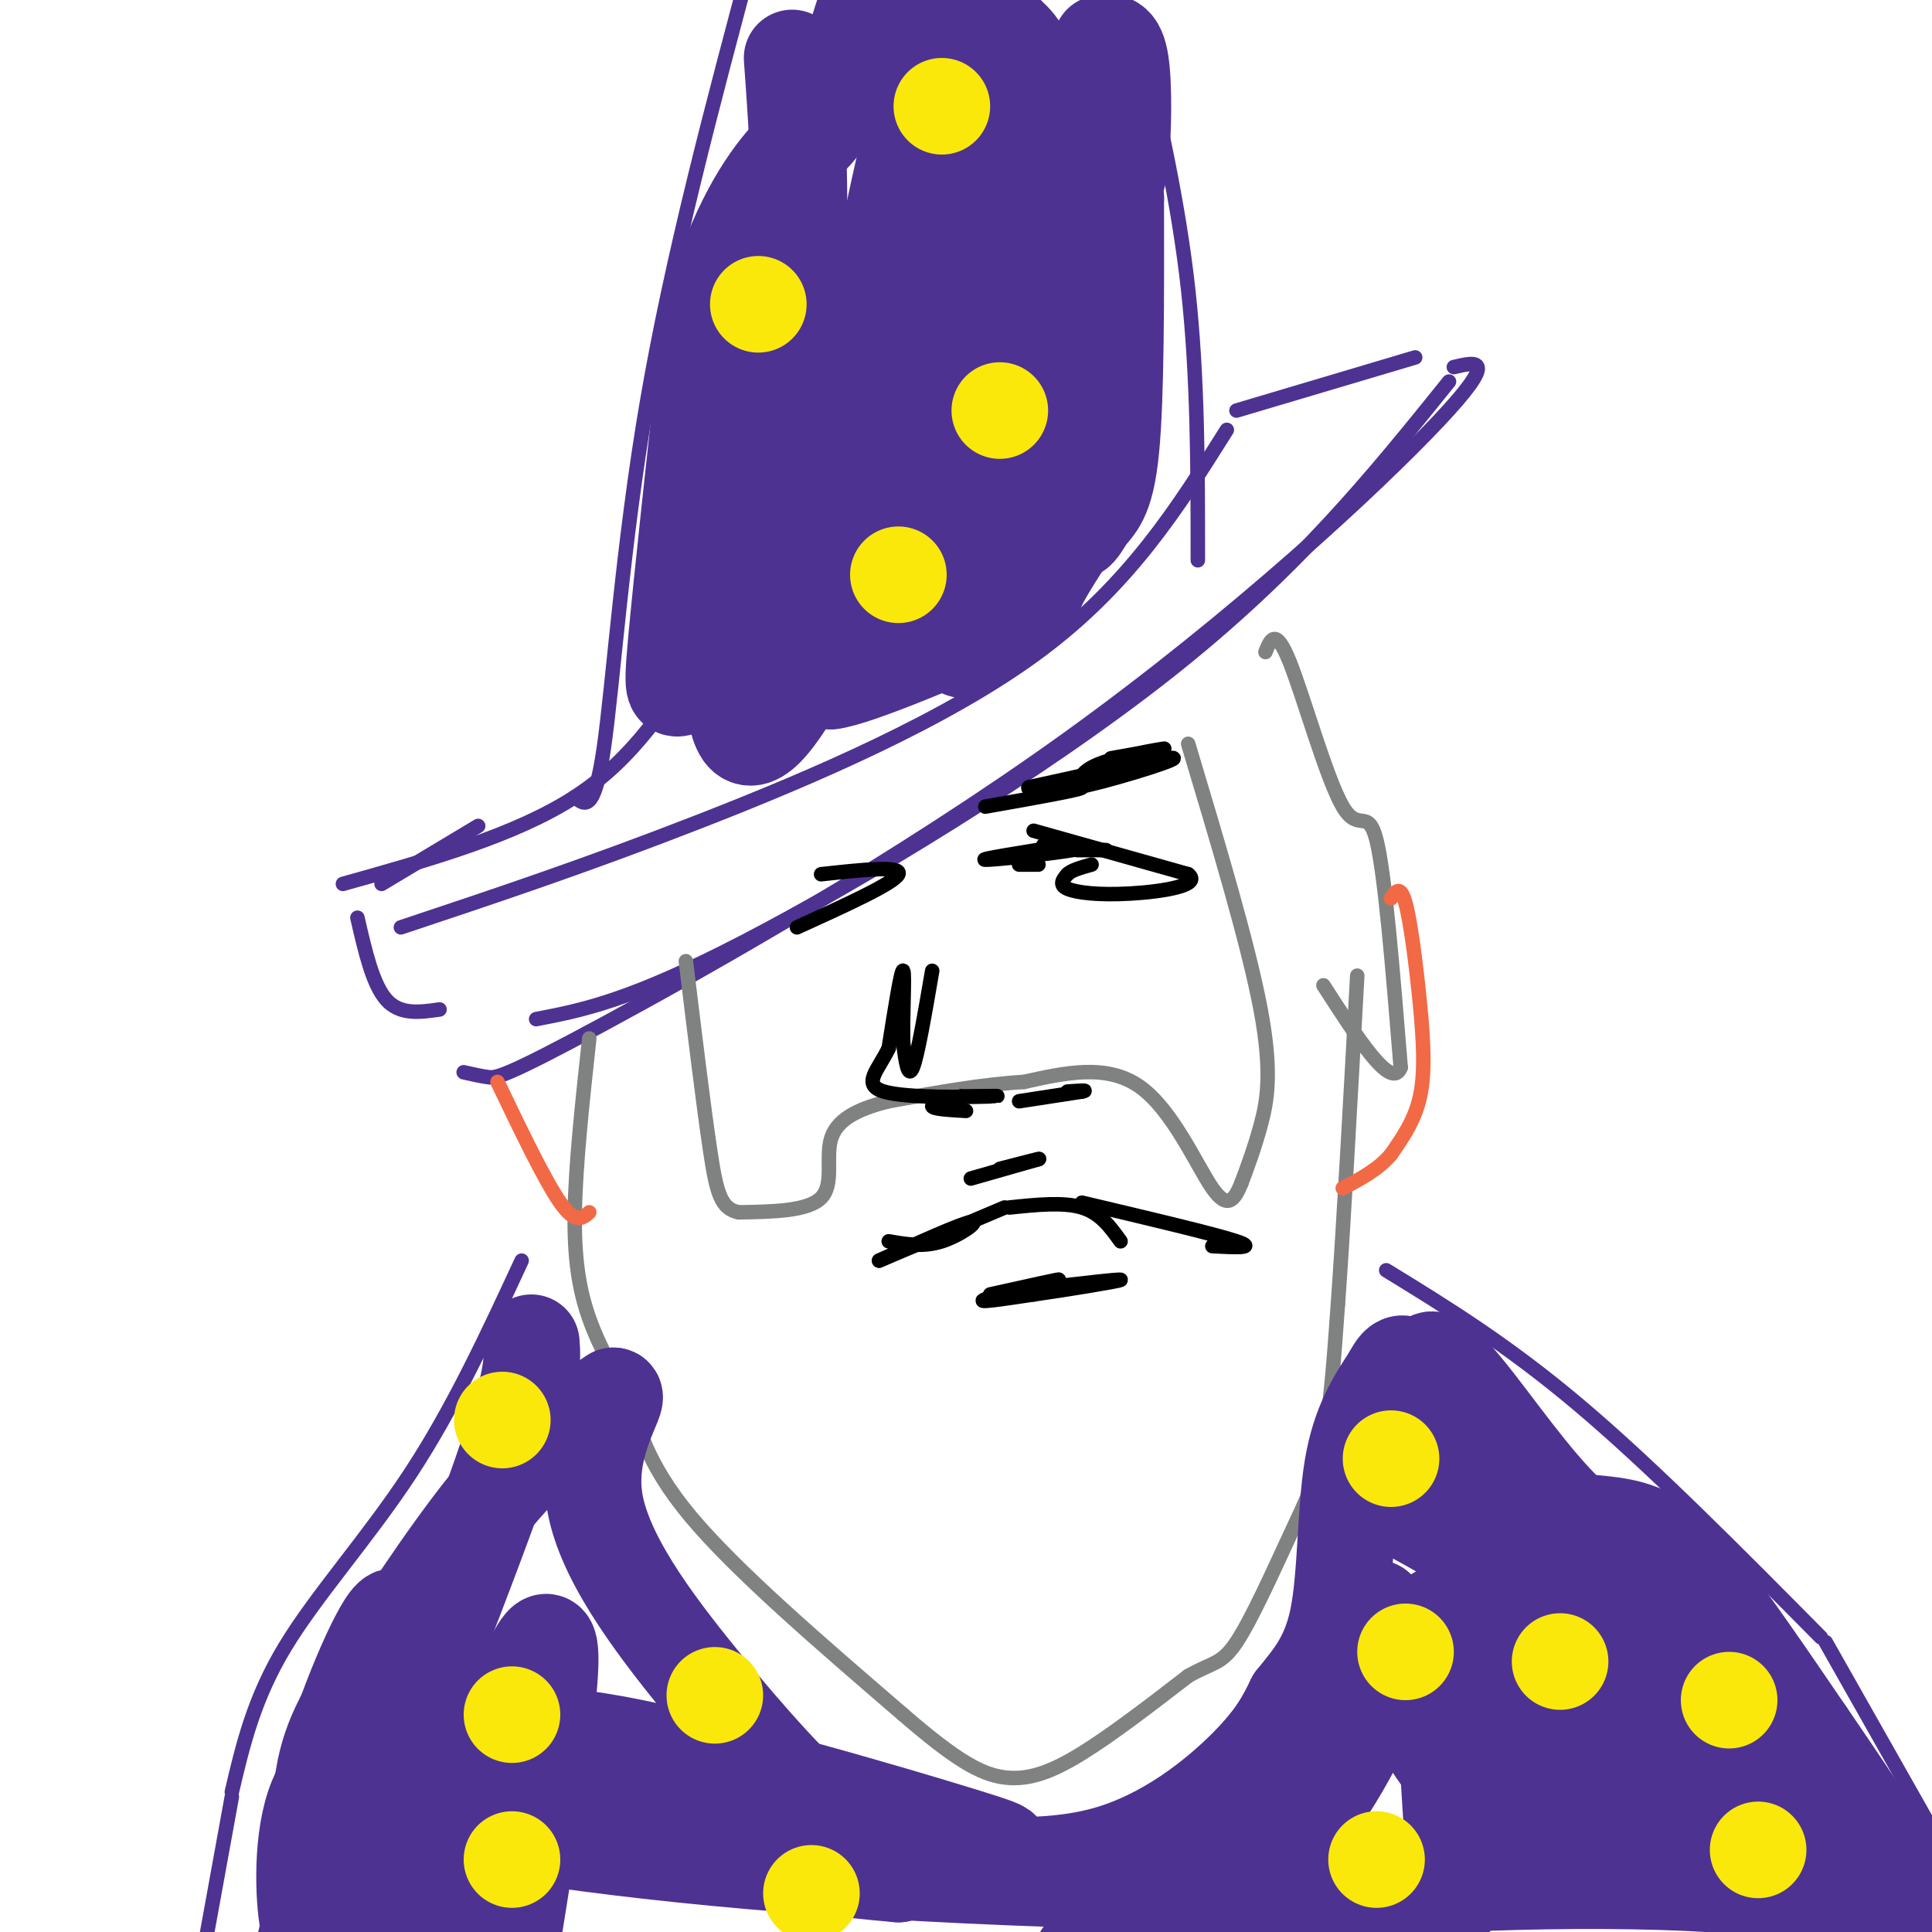 <svg viewBox='0 0 400 400' version='1.1' xmlns='http://www.w3.org/2000/svg' xmlns:xlink='http://www.w3.org/1999/xlink'><g fill='none' stroke='rgb(77,50,146)' stroke-width='3' stroke-linecap='round' stroke-linejoin='round'><path d='M83,192c19.267,-6.422 38.533,-12.844 62,-22c23.467,-9.156 51.133,-21.044 70,-35c18.867,-13.956 28.933,-29.978 39,-46'/><path d='M300,79c-15.667,19.467 -31.333,38.933 -58,60c-26.667,21.067 -64.333,43.733 -88,56c-23.667,12.267 -33.333,14.133 -43,16'/><path d='M71,183c17.833,-5.000 35.667,-10.000 48,-18c12.333,-8.000 19.167,-19.000 26,-30'/><path d='M119,165c2.022,1.711 4.044,3.422 6,-10c1.956,-13.422 3.844,-41.978 9,-72c5.156,-30.022 13.578,-61.511 22,-93'/><path d='M236,7c4.000,17.417 8.000,34.833 10,53c2.000,18.167 2.000,37.083 2,56'/><path d='M256,85c0.000,0.000 37.000,-11.000 37,-11'/><path d='M301,76c4.726,-1.126 9.451,-2.252 -3,11c-12.451,13.252 -42.080,40.882 -77,66c-34.920,25.118 -75.132,47.724 -96,59c-20.868,11.276 -22.391,11.222 -24,11c-1.609,-0.222 -3.305,-0.611 -5,-1'/><path d='M91,209c-4.083,0.583 -8.167,1.167 -11,-2c-2.833,-3.167 -4.417,-10.083 -6,-17'/><path d='M79,183c0.000,0.000 20.000,-12.000 20,-12'/></g>
<g fill='none' stroke='rgb(128,130,130)' stroke-width='3' stroke-linecap='round' stroke-linejoin='round'><path d='M262,135c1.048,-2.619 2.095,-5.238 5,2c2.905,7.238 7.667,24.333 11,30c3.333,5.667 5.238,-0.095 7,7c1.762,7.095 3.381,27.048 5,47'/><path d='M290,221c-1.833,5.000 -8.917,-6.000 -16,-17'/><path d='M246,154c6.244,20.822 12.489,41.644 15,55c2.511,13.356 1.289,19.244 0,24c-1.289,4.756 -2.644,8.378 -4,12'/><path d='M257,245c-1.369,3.321 -2.792,5.625 -6,1c-3.208,-4.625 -8.202,-16.179 -15,-21c-6.798,-4.821 -15.399,-2.911 -24,-1'/><path d='M212,224c-8.667,0.500 -18.333,2.250 -28,4'/><path d='M184,228c-7.131,1.750 -10.958,4.125 -12,8c-1.042,3.875 0.702,9.250 -2,12c-2.702,2.750 -9.851,2.875 -17,3'/><path d='M153,251c-3.756,-0.689 -4.644,-3.911 -6,-13c-1.356,-9.089 -3.178,-24.044 -5,-39'/><path d='M122,215c-1.422,13.111 -2.844,26.222 -3,36c-0.156,9.778 0.956,16.222 3,22c2.044,5.778 5.022,10.889 8,16'/><path d='M130,289c2.178,6.222 3.622,13.778 13,25c9.378,11.222 26.689,26.111 44,41'/><path d='M187,355c10.869,9.393 16.042,12.375 21,13c4.958,0.625 9.702,-1.107 16,-5c6.298,-3.893 14.149,-9.946 22,-16'/><path d='M246,347c5.104,-2.938 6.863,-2.282 10,-7c3.137,-4.718 7.652,-14.809 11,-22c3.348,-7.191 5.528,-11.483 7,-19c1.472,-7.517 2.236,-18.258 3,-29'/><path d='M277,270c1.167,-16.167 2.583,-42.083 4,-68'/></g>
<g fill='none' stroke='rgb(242,105,70)' stroke-width='3' stroke-linecap='round' stroke-linejoin='round'><path d='M288,186c0.964,-1.458 1.929,-2.917 3,1c1.071,3.917 2.250,13.208 3,21c0.750,7.792 1.071,14.083 0,19c-1.071,4.917 -3.536,8.458 -6,12'/><path d='M288,239c-2.667,3.167 -6.333,5.083 -10,7'/><path d='M103,224c4.917,10.250 9.833,20.500 13,25c3.167,4.500 4.583,3.250 6,2'/></g>
<g fill='none' stroke='rgb(0,0,0)' stroke-width='3' stroke-linecap='round' stroke-linejoin='round'><path d='M193,201c-1.500,8.750 -3.000,17.500 -4,20c-1.000,2.500 -1.500,-1.250 -2,-5'/><path d='M187,216c-0.178,-4.822 0.378,-14.378 0,-15c-0.378,-0.622 -1.689,7.689 -3,16'/><path d='M184,217c-2.071,4.452 -5.750,7.583 -1,9c4.750,1.417 17.929,1.119 22,1c4.071,-0.119 -0.964,-0.060 -6,0'/><path d='M199,227c-2.578,0.400 -6.022,1.400 -6,2c0.022,0.600 3.511,0.800 7,1'/><path d='M211,228c0.000,0.000 13.000,-2.000 13,-2'/><path d='M224,226c1.667,-0.333 -0.667,-0.167 -3,0'/><path d='M184,257c3.556,0.622 7.111,1.244 11,0c3.889,-1.244 8.111,-4.356 6,-4c-2.111,0.356 -10.556,4.178 -19,8'/><path d='M182,261c1.167,-0.500 13.583,-5.750 26,-11'/><path d='M209,250c5.583,-0.583 11.167,-1.167 15,0c3.833,1.167 5.917,4.083 8,7'/><path d='M224,249c13.750,3.250 27.500,6.500 32,8c4.500,1.500 -0.250,1.250 -5,1'/><path d='M205,268c7.800,-1.733 15.600,-3.467 14,-3c-1.600,0.467 -12.600,3.133 -15,4c-2.400,0.867 3.800,-0.067 10,-1'/><path d='M214,268c6.400,-0.911 17.400,-2.689 18,-3c0.600,-0.311 -9.200,0.844 -19,2'/><path d='M201,244c0.000,0.000 14.000,-4.000 14,-4'/><path d='M215,240c1.000,-0.333 -3.500,0.833 -8,2'/><path d='M214,172c0.000,0.000 32.000,9.000 32,9'/><path d='M246,181c3.012,2.321 -5.458,3.625 -12,4c-6.542,0.375 -11.155,-0.179 -13,-1c-1.845,-0.821 -0.923,-1.911 0,-3'/><path d='M221,181c0.833,-0.833 2.917,-1.417 5,-2'/><path d='M221,175c-9.267,1.467 -18.533,2.933 -17,3c1.533,0.067 13.867,-1.267 18,-2c4.133,-0.733 0.067,-0.867 -4,-1'/><path d='M218,175c-1.000,-0.167 -1.500,-0.083 -2,0'/><path d='M230,157c5.978,-1.067 11.956,-2.133 11,-2c-0.956,0.133 -8.844,1.467 -13,3c-4.156,1.533 -4.578,3.267 -5,5'/><path d='M223,163c5.000,-0.822 20.000,-5.378 20,-6c0.000,-0.622 -15.000,2.689 -30,6'/><path d='M213,163c-1.333,0.756 10.333,-0.356 11,0c0.667,0.356 -9.667,2.178 -20,4'/><path d='M214,179c-1.583,0.000 -3.167,0.000 -3,0c0.167,0.000 2.083,0.000 4,0'/><path d='M227,176c-2.167,0.000 -4.333,0.000 -4,0c0.333,0.000 3.167,0.000 6,0'/><path d='M170,181c8.417,-0.917 16.833,-1.833 16,0c-0.833,1.833 -10.917,6.417 -21,11'/></g>
<g fill='none' stroke='rgb(77,50,146)' stroke-width='3' stroke-linecap='round' stroke-linejoin='round'><path d='M287,263c12.500,7.667 25.000,15.333 40,28c15.000,12.667 32.500,30.333 50,48'/><path d='M378,340c0.000,0.000 30.000,53.000 30,53'/><path d='M108,261c-7.067,15.244 -14.133,30.489 -23,44c-8.867,13.511 -19.533,25.289 -26,36c-6.467,10.711 -8.733,20.356 -11,30'/><path d='M48,372c0.000,0.000 -6.000,33.000 -6,33'/></g>
<g fill='none' stroke='rgb(77,50,146)' stroke-width='20' stroke-linecap='round' stroke-linejoin='round'><path d='M164,12c1.222,16.800 2.444,33.600 0,52c-2.444,18.400 -8.556,38.400 -11,53c-2.444,14.600 -1.222,23.800 0,33'/><path d='M153,150c1.703,5.533 5.962,2.864 14,-12c8.038,-14.864 19.856,-41.925 25,-69c5.144,-27.075 3.612,-54.164 3,-63c-0.612,-8.836 -0.306,0.582 0,10'/><path d='M195,16c0.226,22.036 0.792,72.125 0,94c-0.792,21.875 -2.940,15.536 -7,16c-4.060,0.464 -10.030,7.732 -16,15'/><path d='M172,141c4.821,-0.429 24.875,-9.000 34,-13c9.125,-4.000 7.321,-3.429 9,-7c1.679,-3.571 6.839,-11.286 12,-19'/><path d='M227,102c1.964,-11.452 0.875,-30.583 -4,-52c-4.875,-21.417 -13.536,-45.119 -17,-44c-3.464,1.119 -1.732,27.060 0,53'/><path d='M206,59c-2.311,27.578 -8.089,70.022 -7,75c1.089,4.978 9.044,-27.511 17,-60'/><path d='M216,74c3.596,-2.727 4.088,20.455 5,30c0.912,9.545 2.246,5.455 4,3c1.754,-2.455 3.930,-3.273 5,-14c1.070,-10.727 1.035,-31.364 1,-52'/><path d='M231,41c-4.404,-13.439 -15.912,-21.035 -23,-24c-7.088,-2.965 -9.754,-1.298 -11,-5c-1.246,-3.702 -1.070,-12.772 -5,2c-3.930,14.772 -11.965,53.386 -20,92'/><path d='M172,106c-3.067,18.844 -0.733,19.956 -3,23c-2.267,3.044 -9.133,8.022 -16,13'/><path d='M153,142c-4.762,1.762 -8.667,-0.333 -11,0c-2.333,0.333 -3.095,3.095 -2,-9c1.095,-12.095 4.048,-39.048 7,-66'/><path d='M147,67c4.048,-17.381 10.667,-27.833 15,-33c4.333,-5.167 6.381,-5.048 9,-10c2.619,-4.952 5.810,-14.976 9,-25'/><path d='M200,0c5.057,4.099 10.115,8.197 11,10c0.885,1.803 -2.401,1.309 0,6c2.401,4.691 10.489,14.567 15,19c4.511,4.433 5.445,3.424 6,-2c0.555,-5.424 0.730,-15.264 0,-20c-0.730,-4.736 -2.365,-4.368 -4,-4'/><path d='M110,278c0.311,4.022 0.622,8.044 -8,32c-8.622,23.956 -26.178,67.844 -34,86c-7.822,18.156 -5.911,10.578 -4,3'/><path d='M64,399c-1.078,-4.329 -1.772,-16.652 1,-25c2.772,-8.348 9.011,-12.722 13,-21c3.989,-8.278 5.728,-20.459 3,-18c-2.728,2.459 -9.922,19.560 -13,31c-3.078,11.440 -2.039,17.220 -1,23'/><path d='M67,389c-0.557,-0.180 -1.448,-12.131 0,-21c1.448,-8.869 5.236,-14.657 12,-25c6.764,-10.343 16.504,-25.241 25,-35c8.496,-9.759 15.748,-14.380 23,-19'/><path d='M127,289c1.705,-0.040 -5.533,9.360 -4,21c1.533,11.640 11.836,25.518 22,38c10.164,12.482 20.190,23.566 27,29c6.810,5.434 10.405,5.217 14,5'/><path d='M186,382c2.574,1.271 2.010,1.949 9,3c6.990,1.051 21.536,2.475 34,-1c12.464,-3.475 22.847,-11.850 29,-18c6.153,-6.150 8.077,-10.075 10,-14'/><path d='M268,352c3.500,-4.393 7.250,-8.375 9,-17c1.750,-8.625 1.500,-21.893 3,-31c1.500,-9.107 4.750,-14.054 8,-19'/><path d='M288,285c1.978,-3.809 2.922,-3.833 6,2c3.078,5.833 8.289,17.522 16,23c7.711,5.478 17.922,4.744 25,6c7.078,1.256 11.022,4.502 17,12c5.978,7.498 13.989,19.249 22,31'/><path d='M374,359c9.917,14.451 23.710,35.080 24,38c0.290,2.920 -12.922,-11.868 -23,-27c-10.078,-15.132 -17.022,-30.609 -22,-38c-4.978,-7.391 -7.989,-6.695 -11,-6'/><path d='M342,326c-5.096,-2.820 -12.335,-6.869 -20,-15c-7.665,-8.131 -15.756,-20.343 -21,-26c-5.244,-5.657 -7.641,-4.759 -1,5c6.641,9.759 22.321,28.380 38,47'/><path d='M338,337c14.951,20.407 33.327,47.923 33,49c-0.327,1.077 -19.357,-24.287 -31,-36c-11.643,-11.713 -15.898,-9.775 -20,-12c-4.102,-2.225 -8.051,-8.612 -12,-15'/><path d='M308,323c-6.845,-5.195 -17.959,-10.681 -22,-13c-4.041,-2.319 -1.011,-1.470 -1,-4c0.011,-2.530 -2.997,-8.437 9,5c11.997,13.437 38.998,46.219 66,79'/><path d='M360,390c17.226,12.857 27.292,5.500 11,2c-16.292,-3.500 -58.940,-3.143 -85,-1c-26.060,2.143 -35.530,6.071 -45,10'/><path d='M241,401c-10.333,2.333 -13.667,3.167 -17,4'/><path d='M106,402c5.000,-31.289 10.000,-62.578 7,-62c-3.000,0.578 -14.000,33.022 -20,48c-6.000,14.978 -7.000,12.489 -8,10'/><path d='M85,398c0.069,-6.262 4.243,-26.919 7,-35c2.757,-8.081 4.098,-3.588 7,-3c2.902,0.588 7.366,-2.729 28,1c20.634,3.729 57.440,14.504 72,19c14.560,4.496 6.874,2.713 1,3c-5.874,0.287 -9.937,2.643 -14,5'/><path d='M186,388c-22.532,-1.883 -71.861,-9.090 -83,-10c-11.139,-0.910 15.911,4.478 61,8c45.089,3.522 108.216,5.179 139,2c30.784,-3.179 29.224,-11.194 29,-17c-0.224,-5.806 0.888,-9.403 2,-13'/><path d='M334,358c1.144,-4.390 3.004,-8.865 -2,-14c-5.004,-5.135 -16.872,-10.930 -21,-14c-4.128,-3.070 -0.515,-3.417 -6,0c-5.485,3.417 -20.068,10.596 -29,22c-8.932,11.404 -12.212,27.032 -9,27c3.212,-0.032 12.918,-15.723 17,-26c4.082,-10.277 2.541,-15.138 1,-20'/><path d='M285,333c0.963,0.254 2.869,10.890 7,20c4.131,9.110 10.487,16.695 16,22c5.513,5.305 10.182,8.330 14,10c3.818,1.670 6.786,1.984 2,-10c-4.786,-11.984 -17.327,-36.265 -22,-34c-4.673,2.265 -1.478,31.076 -1,44c0.478,12.924 -1.761,9.962 -4,7'/><path d='M297,392c2.619,-1.476 11.167,-8.667 15,-12c3.833,-3.333 2.952,-2.810 2,-3c-0.952,-0.190 -1.976,-1.095 -3,-2'/></g>
<g fill='none' stroke='rgb(250,232,11)' stroke-width='20' stroke-linecap='round' stroke-linejoin='round'><path d='M291,342c0.000,0.000 0.000,0.000 0,0'/><path d='M323,344c0.000,0.000 0.000,0.000 0,0'/><path d='M106,385c0.000,0.000 0.000,0.000 0,0'/><path d='M106,355c0.000,0.000 0.000,0.000 0,0'/><path d='M186,119c0.000,0.000 0.000,0.000 0,0'/><path d='M207,85c0.000,0.000 0.000,0.000 0,0'/><path d='M157,63c0.000,0.000 0.000,0.000 0,0'/><path d='M195,22c0.000,0.000 0.000,0.000 0,0'/><path d='M364,383c0.000,0.000 0.000,0.000 0,0'/><path d='M168,392c0.000,0.000 0.000,0.000 0,0'/><path d='M288,302c0.000,0.000 0.000,0.000 0,0'/><path d='M285,385c0.000,0.000 0.000,0.000 0,0'/><path d='M358,352c0.000,0.000 0.000,0.000 0,0'/><path d='M148,351c0.000,0.000 0.000,0.000 0,0'/><path d='M104,294c0.000,0.000 0.000,0.000 0,0'/></g>
</svg>